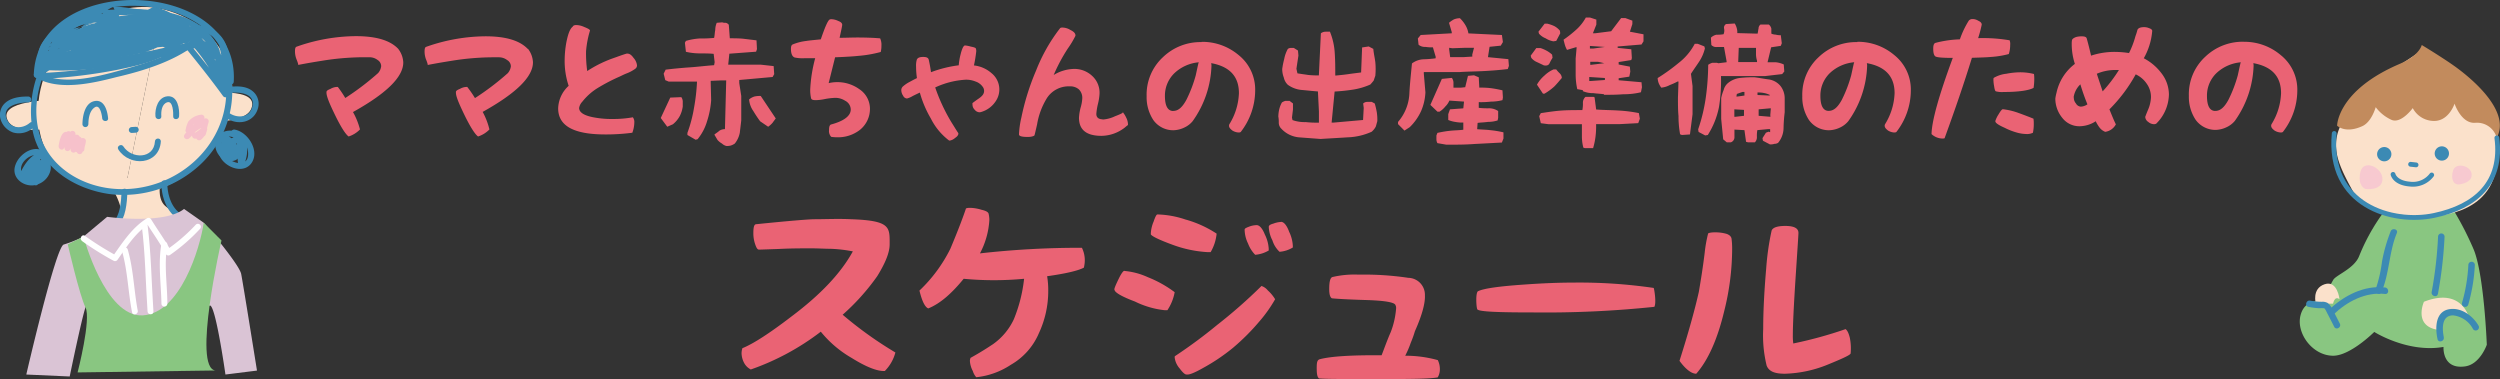 <svg xmlns="http://www.w3.org/2000/svg" viewBox="0 0 500.03 75.83"><rect x="0" y="0" width="500.03" height="75.83" fill="#333333" stroke="none"/><defs><style>.cls-1{fill:#ea6374;}.cls-2{fill:#fbe1cb;}.cls-3{fill:#3c8ab4;}.cls-4{fill:#f6c1cb;}.cls-5{fill:#dac4d5;}.cls-6{fill:#89c681;}.cls-7{fill:#fff;}.cls-8{fill:#c28b5d;}.cls-9{fill:none;stroke:#3c8ab4;stroke-linecap:round;stroke-linejoin:round;stroke-width:0.96px;}.cls-10{fill:#f7c9d0;}</style></defs><title>img-h1</title><g id="レイヤー_2" data-name="レイヤー 2"><g id="ds"><path class="cls-1" d="M369.08,65.81c.34.17.64.69.9,1.72a10.83,10.83,0,0,1,.17,3.14c0,.3-1.5,1-4.64,2.28A24.35,24.35,0,0,1,357,74.75c-2,0-3.18-.43-3.65-1.63a25.41,25.41,0,0,1-.69-7.26c0-3.57.21-7.65.6-12.16a52.72,52.72,0,0,1,1.08-7.56c.21-.6,1.07-.95,2.75-.95,1.85,0,2.66.52,2.62,1.46,0,.3-.21,3.44-.6,9.33-.35,5.5-.52,9.07-.52,11a10.31,10.31,0,0,0,.09,1.72,83,83,0,0,0,10.36-2.84M341.62,46.73c.08-.13.56-.26,1.42-.26a8.25,8.25,0,0,1,2.28.3c.6.21.9.52,1,.9a15.21,15.21,0,0,1,.13,2.28,51.56,51.56,0,0,1-1.59,12.29c-1.33,5.55-3.18,9.76-5.59,12.51-.86,0-2-.73-3.35-2.58,1.85-5.8,3.14-10.53,3.87-13.8.34-2,.77-4.56,1.16-7.74a27.22,27.22,0,0,1,.69-3.91m-26.78,9.8c-3,0-6.28.13-9.93.39-5,.34-8.12.77-9.29,1.33-.52.21-.39,3.1-.17,3.61s4.47.64,11.18.64a209.72,209.72,0,0,0,24.24-1.12c.43-.77,0-3.48-.13-3.78a102.7,102.7,0,0,0-15.9-1.07M287.56,72a4,4,0,0,1,.43,1.85,3.16,3.16,0,0,1-.43,1.63c-1.59.3-5.5.34-11.82.34-6.58,0-10.66,0-11.91-.13-.39-.26-.47-1-.47-2.1s.08-1.63.69-1.76c2.19-.56,6.28-.82,12.29-.77.6-1.55,1.16-3.14,1.81-4.6a16.38,16.38,0,0,0,1.08-4.69,1.31,1.31,0,0,0-.13-.77c-.21-.56-2.32-.9-6.23-1-4.17-.13-6.32-.3-6.49-.34-.34-.21-.52-.77-.52-1.85,0-1.5.21-2.32.69-2.41a19.31,19.31,0,0,1,5.2-.47,59.71,59.71,0,0,1,9.93.64A3.39,3.39,0,0,1,285,59.07c.08,1.46-.52,3.87-2,7.18a20.59,20.59,0,0,1-.82,2.28,19.34,19.34,0,0,1-1.12,2.62,24,24,0,0,1,6.45.86M256.22,44.37c.52,0,1.12.6,1.63,2a7.27,7.27,0,0,1,.73,2.79v.34a5.89,5.89,0,0,1-2.66.86,5.31,5.31,0,0,1-1.42-2.28,6.4,6.4,0,0,1-.73-2.71c0-.26.26-.47.9-.64a5.1,5.1,0,0,1,1.55-.34m-4.86.64c.52,0,1.12.6,1.63,1.89a7.25,7.25,0,0,1,.77,2.84v.34a6.28,6.28,0,0,1-2.71.86,6.44,6.44,0,0,1-1.42-2.24,6.55,6.55,0,0,1-.69-2.79c0-.21.22-.34.9-.6a4.39,4.39,0,0,1,1.5-.3m.95,12.16a2.75,2.75,0,0,1,1.29.9,7.71,7.71,0,0,1,1.46,1.76,27.17,27.17,0,0,1-3.14,4.43,43.79,43.79,0,0,1-5.29,5.29,38.55,38.55,0,0,1-5.93,4c-1.76,1-2.84,1.42-3.27,1.33-.34.09-.82-.34-1.46-1.2a4.06,4.06,0,0,1-1-2.19c0-.22,0-.22.09-.3a99.57,99.57,0,0,0,8.42-6.23,101.11,101.11,0,0,0,8.81-7.74m-27.42-3.05a14.21,14.21,0,0,1,4.73,1.25,23.23,23.23,0,0,1,5.37,3,9.65,9.65,0,0,1-1.46,3.61H233A17.68,17.68,0,0,1,227,60.31c-2.66-1-4-1.8-4.08-2.32-.13-.13.13-.77.77-2.1s1-1.72,1.25-1.76m17.19-3.7h-.6A24.07,24.07,0,0,1,234.65,49c-2.75-1-4.21-1.72-4.47-2.11,0,0,0-.13,0-.26a7,7,0,0,1,.56-2.32c.34-1,.56-1.37.73-1.42a18.86,18.86,0,0,1,5.59,1,22.1,22.1,0,0,1,6.28,2.84,9,9,0,0,1-1.2,3.7m-25.74-.86a5.63,5.63,0,0,1,.56,2.84,6.86,6.86,0,0,1-.17,1.12c-1.2.64-3.7,1.2-7.35,1.72a16.87,16.87,0,0,1,.22,2.88,19.89,19.89,0,0,1-1.85,8.47,13.23,13.23,0,0,1-5.63,6.36,15.42,15.42,0,0,1-6.92,2.49,3.37,3.37,0,0,1-.69-1.25A4.9,4.9,0,0,1,194,72.3a1.49,1.49,0,0,1,.13-.73c2.11-1.16,3.53-2.1,4.51-2.75a12.63,12.63,0,0,0,4.13-4.94,29.67,29.67,0,0,0,2.06-8.12,64.79,64.79,0,0,1-12.08,0c-2.36,2.88-4.64,4.94-7.09,5.93-.69-.3-1.25-1.5-1.76-3.57a29.71,29.71,0,0,0,6.19-8.38c1.68-4,2.66-6.66,3.1-8,0-.08.3-.17.82-.17a8.42,8.42,0,0,1,2.32.39c.9.21,1.37.47,1.42.86a5.24,5.24,0,0,1,.13,1.25A16.2,16.2,0,0,1,196,50.68a178.44,178.44,0,0,1,20.33-1.12M168.47,62.89a76.8,76.8,0,0,0,10.62,7.61,8.28,8.28,0,0,1-2.11,3.7c-1.46.09-3.7-.77-6.66-2.62a22.1,22.1,0,0,1-6.15-5.24,50,50,0,0,1-14,7.56,3.1,3.1,0,0,1-1.25-1.16,4.34,4.34,0,0,1-.6-2.1,3.45,3.45,0,0,1,.17-1c2.24-.9,5.59-3.1,9.84-6.36,5.84-4.38,9.88-8.68,12.25-13a27.83,27.83,0,0,0-4.56-.52c-1.12,0-2.36-.09-3.82-.09-1.81,0-4,0-6.53.13l-3.83.13c-.34,0-.52-.3-.77-1a6.72,6.72,0,0,1-.39-2.32c0-1.2.17-1.72.52-1.76,6.75-.69,10.66-1,11.69-1,2.28,0,4.77-.13,7.31,0,8,.26,7.74,1.63,7.74,5,0,1.72-.9,3.82-2.49,6.4a44.53,44.53,0,0,1-7,7.78"/><path class="cls-1" d="M443.12,22.18c1,0,1.81-.78,2.59-2.21a26.38,26.38,0,0,0,1.87-4.89c.23-1.06.4-1.84.52-2.36l.09-.26a8.13,8.13,0,0,0-4.77,2.07,6.23,6.23,0,0,0-2,4.66c0,2,.57,3,1.67,3m5.66-13.83A11.23,11.23,0,0,1,456.15,11a8.82,8.82,0,0,1,3.34,7.13,13.57,13.57,0,0,1-2.9,8.28.8.8,0,0,1-.43.09,2.58,2.58,0,0,1-1.24-.4c-.43-.34-.66-.6-.66-.95a.63.63,0,0,1,.11-.37,12.62,12.62,0,0,0,1.87-6.15c0-3.31-1.81-5.32-5.55-6a3.38,3.38,0,0,1,.06.46A20.09,20.09,0,0,1,447,24.17a4.71,4.71,0,0,1-1.7,1.29,5.36,5.36,0,0,1-2.13.52,4.88,4.88,0,0,1-4.05-2.07,8.3,8.3,0,0,1-1.32-4.74,10.19,10.19,0,0,1,3.28-7.82,10.81,10.81,0,0,1,7.73-3m-28.25,9.92A29.16,29.16,0,0,0,423.81,14h-.57a9.37,9.37,0,0,0-3.85.75c.37,1.18.75,2.24,1.15,3.48m-5.75,1.26a1.74,1.74,0,0,0,.43,1.21,1.18,1.18,0,0,0,1,.63,2.61,2.61,0,0,0,1.29-.46,41.78,41.78,0,0,1-1.41-4,4.46,4.46,0,0,0-1.35,2.59m14-7.82a10.47,10.47,0,0,1,3.56,3,7,7,0,0,1,1.5,4.25,8.45,8.45,0,0,1-1.9,5.15c-.34.4-.57.63-.63.69a1,1,0,0,1-.46.11,1.84,1.84,0,0,1-1.15-.46,1.29,1.29,0,0,1-.6-1s.17-.49.57-1.44a7,7,0,0,0,.58-2.47,4.58,4.58,0,0,0-.81-2.67,5.46,5.46,0,0,0-2.24-1.93,30.81,30.81,0,0,1-5.26,7c.58,1.44,1,2.44,1.29,3a2.87,2.87,0,0,1-2.13,1.5A2.69,2.69,0,0,1,420,25.6a7.22,7.22,0,0,1-.83-1.35,6,6,0,0,1-3.22,1,4.31,4.31,0,0,1-3.51-1.73,6.06,6.06,0,0,1-1.35-3.79,8.09,8.09,0,0,1,.23-1.15A9.82,9.82,0,0,1,415,12.78a12.77,12.77,0,0,1-.63-4.08,3.16,3.16,0,0,1,.06-.69c.06-.23.34-.43.8-.6a3.88,3.88,0,0,1,1.12-.14c.55,0,.86.09,1,.35.4,1.41.66,2.53.89,3.51a14.9,14.9,0,0,1,4.74-.75,19.49,19.49,0,0,1,2.85.23,17.93,17.93,0,0,0,1.29-3.39,11.2,11.2,0,0,0,.4-1.27c.17-.34.6-.52,1.32-.52a2.5,2.5,0,0,1,1,.2c.43.14.63.34.63.55a13.22,13.22,0,0,1-1.73,5.55M400.56,21.84a13.52,13.52,0,0,1,3.16.75c1.18.43,2.24.83,3,1.15a6.53,6.53,0,0,1,.06,1,8.44,8.44,0,0,1-.17,1.81,2.65,2.65,0,0,1-1.24.26,7.76,7.76,0,0,1-2.13-.34,12.59,12.59,0,0,1-2.3-.92c-1.26-.55-1.87-1-1.84-1.29v-.09a5.69,5.69,0,0,1,.63-1.29c.4-.69.69-1,.78-1m6.24-4.31c-.95.52-3,.83-6,.83a4.7,4.7,0,0,1-1.58-.14c-.14-.11-.23-.4-.32-1a8,8,0,0,1-.14-1.21c0-.29,0-.43.09-.49a6.34,6.34,0,0,1,2.5-.81,15.28,15.28,0,0,1,2.73-.29,11.35,11.35,0,0,1,2.79.34,7,7,0,0,1,.06,1,12.22,12.22,0,0,1-.14,1.78m-5-6.76a18.09,18.09,0,0,1-3.54.57c-.54.06-1.78.11-3.79.17C392.83,16.69,391,22,388.94,27.65a1.15,1.15,0,0,1-.43.06,3.29,3.29,0,0,1-2.18-.89c.06-2.67,1.47-7.7,4.25-15.24-2.21,0-3.25-.11-3.51-.32s-.4-.69-.4-1.55c0-.66.14-1,.4-1.12A21.58,21.58,0,0,1,392,7.87a18,18,0,0,1,1.78-3.74.94.94,0,0,1,.75-.32,2.14,2.14,0,0,1,1.15.34q.69.3.69.78a24.35,24.35,0,0,1-.72,2.7,31.81,31.81,0,0,1,6.3.43,2.09,2.09,0,0,1,.11.92,5.92,5.92,0,0,1-.26,1.78m-36,11.41c1,0,1.81-.78,2.59-2.21a26.48,26.48,0,0,0,1.87-4.89c.23-1.06.4-1.84.52-2.36l.09-.26a8.13,8.13,0,0,0-4.77,2.07,6.23,6.23,0,0,0-2,4.66c0,2,.58,3,1.67,3M371.5,8.36A11.23,11.23,0,0,1,378.86,11a8.82,8.82,0,0,1,3.33,7.13,13.58,13.58,0,0,1-2.9,8.28.8.8,0,0,1-.43.09,2.58,2.58,0,0,1-1.24-.4c-.43-.34-.66-.6-.66-.95a.63.63,0,0,1,.11-.37,12.62,12.62,0,0,0,1.87-6.15c0-3.31-1.81-5.32-5.55-6a3.46,3.46,0,0,1,.06.46,20.09,20.09,0,0,1-3.77,11.15,4.71,4.71,0,0,1-1.7,1.29,5.37,5.37,0,0,1-2.13.52,4.87,4.87,0,0,1-4.05-2.07,8.3,8.3,0,0,1-1.32-4.74,10.19,10.19,0,0,1,3.28-7.82,10.81,10.81,0,0,1,7.73-3m-20.06,4h-3.77l.11-2.85h3.45V10.8a4.56,4.56,0,0,0,.2,1.32ZM354,19l-.09.11L351.52,19V18.5a5.49,5.49,0,0,1,1.32.11A4.29,4.29,0,0,1,354,19m-5.09.11-1.41.2h-.2l.09-.52,1.12-.4h.4Zm-.09,4.05-1.73.2h-.2V21.87l1.93.11Zm5.29.2-2.36-.2V21.87l2.24-.2h.2L354.08,23ZM336.4,27l1.61-.11.52-4.05V17.21l-.32-2.44c.52-.83,1.12-1.64,1.64-2.44A8.26,8.26,0,0,0,341,9.68l-.11-.4-1.32-.52h-.6a11.73,11.73,0,0,1-3.25,3.85,37.79,37.79,0,0,1-4.17,3,3.28,3.28,0,0,0,.2,1,4.2,4.2,0,0,0,.52.92A4.45,4.45,0,0,0,334,17a11.76,11.76,0,0,0,1.52-.69h.2l-.11,3.25c0,1.21,0,2.44.11,3.65a20.54,20.54,0,0,0,.32,3.65Zm4.66.09.52-.09a16.29,16.29,0,0,0,2.24-5.6,33.24,33.24,0,0,0,.4-6.18H353l3.45-.4.43-.52-.11-1.41a5.05,5.05,0,0,0-1.52-.43h-1.72l.72-3,1.93-.29.2-.52-.2-1.61a3.19,3.19,0,0,1-1-.11,2.51,2.51,0,0,1-.89-.2v-1a1.43,1.43,0,0,0-.52-.83h-1.64a1,1,0,0,0-.4.83c-.09.29-.09.69-.2,1l-4.05-.11a3.09,3.09,0,0,0-.11-1,3.59,3.59,0,0,0-.4-.92l-1.73.11a.83.83,0,0,0-.4.92,1.82,1.82,0,0,1-.11,1.12,7.55,7.55,0,0,1-1.41.09,2.22,2.22,0,0,0-1.12.6L342.29,9a1.32,1.32,0,0,0,1.12.4h1.41l.52,2.85v.2l-1.64.2-.29-.09h-.92a2.78,2.78,0,0,0-.83.4,49.81,49.81,0,0,1-.49,6.61,34.11,34.11,0,0,1-1.52,6.3l.09.52ZM354,28.88a2.54,2.54,0,0,0,.92-.11,1.41,1.41,0,0,0,.72-.2,4.71,4.71,0,0,0,1.09-2.85,30.85,30.85,0,0,1,.23-3.25V19.62a4,4,0,0,0-.83-2.41,3.73,3.73,0,0,0-2.33-1.32c-.92-.11-1.93-.32-2.84-.43a21.48,21.48,0,0,0-2.73.11,4.64,4.64,0,0,0-2.56,1,2.64,2.64,0,0,0-.92,1.44,8.59,8.59,0,0,0-.49,1.61v4.17l.4,4.08.72.6h.81a1.09,1.09,0,0,0,.72-1.12V25.92l2,.11.32,2.33.4.11H351a1.46,1.46,0,0,0,.4-1.12,6.23,6.23,0,0,1,.09-1.32l2.13-.2h.43v.6l-.32-.09-.52.2-.69,1.09.09.52ZM310.67,8.27l.6-.09.8-1.52L312,6.14a3.78,3.78,0,0,0-1.12-.92,7.41,7.41,0,0,0-1.41-.49h-.52l-1.24,1.61.11.4a3.45,3.45,0,0,0,1.32.92,4.23,4.23,0,0,0,1.52.6M321,9.39l-2.33.32H318V9.19Zm-.09,3.25-2.64.32h-.2v-.6h1.52c.52.09.92.2,1.32.29m-12.1.43c.52.09.92,0,1.12-.43a9.31,9.31,0,0,1,.6-1.09l-.09-.63a5.36,5.36,0,0,0-1.12-.8,7.3,7.3,0,0,0-1.21-.52h-.83l-1.12,1.52.11.43a2.89,2.89,0,0,0,1.21.89l1.32.63M321,16l-2.84.2h-.29v-.8l3.13.2Zm-12.39,2.73h.32a11.85,11.85,0,0,0,1.93-1.41c.52-.52,1-1.12,1.52-1.72a1.32,1.32,0,0,0-.4-.92,5.73,5.73,0,0,1-.72-.8h-.52a6.08,6.08,0,0,0-1.81,1.21,6.79,6.79,0,0,0-1.52,1.84Zm12.19.23c1.32,0,2.56,0,3.88-.11a14.31,14.31,0,0,0,3.53-.4l.2-1-.09-1-4.57-.4v-.4l2.13-.32.2-1-.09-1-2.24-.43v-.49l2.53-.4.11-.4-.11-1.75-2.73-.29V9.3l4.77-.4.4-.63V6.86L326,6.34l.49-1.52V4.13l-1.41-.52h-.83l-2,2.64-3.16.4h-.49l.69-1.73v-1L318,3.5h-.81a9.24,9.24,0,0,1-1.93,2.44,24.53,24.53,0,0,1-2.53,2c.09.4.2.8.29,1.12a5,5,0,0,0,.4.92l1.73-.52h.2l-.2,2.24v3.13a14.17,14.17,0,0,0,.32,3l1.12.2v.2a5.08,5.08,0,0,0,2.13.4c.72.11,1.44.11,2.13.23M317,29.63h1.64a14.24,14.24,0,0,0,.49-2.36,17.19,17.19,0,0,0,.11-2.44h4.66l3.77-.2.32-.89-.2-1.12a28.14,28.14,0,0,0-4.17-.52c-1.52-.09-3-.09-4.37-.2l-.32-2.44-.2-.09h-1.61a1.57,1.57,0,0,0-.52,1.21,6.08,6.08,0,0,1-.11,1.44c-1.41,0-2.85,0-4.17.09s-2.82.32-4.14.52l-.32.6.32,1.41,1.52.2h6.7v2.36a8.76,8.76,0,0,0,.29,2.33ZM294.48,11.32l-1.84.11h-2.59l-.2-1.55V9.56l.63.09,2.5-.09h1.84l-.35,1.35Zm-13.57,14.8,1.06-.69a10.63,10.63,0,0,0,2.27-3.22,10.62,10.62,0,0,0,.86-3.74l-.32-3.74v-.32H292c1.61-.11,3.25-.11,4.86-.2s3.1-.2,4.71-.4l.23-.63-.11-1.35-4.08-.4.32-2.07,2.24-.23.43-.72L300.4,7l-6.7-.32a4.52,4.52,0,0,0-.63-1.7A6.51,6.51,0,0,0,292,3.64a3.44,3.44,0,0,0-1.18.23,5.44,5.44,0,0,0-1,.69l.55,1.87v.23L284.16,7l-.57.69.14,1.26a2,2,0,0,0,1.38.43,8.49,8.49,0,0,0,1.49.09l.55,1.87v.32a21.44,21.44,0,0,1-2.47.2,4.13,4.13,0,0,0-2.27.83c-.2,2.07-.43,4.14-.52,6.09a9.32,9.32,0,0,1-2.27,5.61v.43Zm8.39,2.82c1.81,0,3.77,0,5.6-.14l5.49-.29.32-.8V26.47a19.46,19.46,0,0,0-2.59-.43c-.83-.11-1.7-.11-2.67-.2l.09-1.26c.66-.09,1.32-.09,2.07-.2a6.38,6.38,0,0,0,1.93-.29l.11-.52V22.21a3.2,3.2,0,0,0-1.81-.55,15.67,15.67,0,0,1-2.07-.09V20.43a17,17,0,0,0,2.47-.11,8.94,8.94,0,0,0,2.27-.29l.09-.52-.09-1.44a22.37,22.37,0,0,0-2.27-.43,16.18,16.18,0,0,0-2.36-.11l-.11-2.07-.95-.4-1.21.11-.55,2.27-.83.09h-1.52v-1a1.64,1.64,0,0,0-.32-.95l-2,.2-2.3,5.2,1.41,1.35h.43a4.72,4.72,0,0,0,1.18-1.06,3.38,3.38,0,0,0,.78-1.15l2.93.2-.14,1.35-2.67.2-.34.95V24a6,6,0,0,0,1.49.4,6.81,6.81,0,0,0,1.52.11v1.44c-.83.11-1.73.11-2.59.2s-1.7.23-2.59.43l-.2.52v.81a1.63,1.63,0,0,0,.2.72Zm-25.1-1.15c1.72-.11,3.54-.2,5.29-.32a12.66,12.66,0,0,0,4.86-1.12,3.48,3.48,0,0,0,.81-1c.11-.29.2-.72.32-1.12a9.6,9.6,0,0,0-.11-1.81,17.29,17.29,0,0,0-.4-1.72l-.6-.32h-.92a1.18,1.18,0,0,0-.8.32l.11.89L272.63,24l-5.89.52h-.4l.6-6.21a37.42,37.42,0,0,0,3.77-.4,13.65,13.65,0,0,0,3.36-1,8.09,8.09,0,0,0,.69-.81c.11-.32.2-.63.32-.92a14.7,14.7,0,0,0,0-2.76c-.11-.89-.32-1.72-.4-2.64l-.92-.49-1.32.2-.2,5c-.8.11-1.64.2-2.44.32s-1.61.2-2.53.29h-.2c0-1.52,0-3-.11-4.57A13.12,13.12,0,0,0,266,6.34h-.89a1.61,1.61,0,0,0-.92.32l-.4,8.42a18,18,0,0,1-2.16-.09c-.69-.11-1.41-.2-2.13-.32l-.2-.92.4-2.64-.09-1-.83-.52h-.6a1,1,0,0,0-.6.2,6.65,6.65,0,0,0-.72,2,16.81,16.81,0,0,0-.4,2,4.72,4.72,0,0,0,.32,1.73,2.78,2.78,0,0,0,.8,1.44A5.57,5.57,0,0,0,260.44,18c1,.09,2,.2,3.16.29l.2,4v2.24a20.37,20.37,0,0,1-2.64-.11,7.29,7.29,0,0,1-2.64-.4l-.11-.49.2-1.64V20.69l-.69-.52h-.83a3.12,3.12,0,0,0-.69.32,5.77,5.77,0,0,0-.52,1.29,7.15,7.15,0,0,0-.2,1.52,6.19,6.19,0,0,1,.09,1.24,1.68,1.68,0,0,0,.52,1.21,5.47,5.47,0,0,0,3.65,1.73l4.28.32M234.7,22.18c1,0,1.81-.78,2.59-2.21a26.48,26.48,0,0,0,1.87-4.89c.23-1.06.4-1.84.52-2.36l.09-.26A8.13,8.13,0,0,0,235,14.54a6.23,6.23,0,0,0-2,4.66c0,2,.58,3,1.67,3m5.66-13.83A11.24,11.24,0,0,1,247.72,11a8.82,8.82,0,0,1,3.33,7.13,13.58,13.58,0,0,1-2.9,8.28.8.8,0,0,1-.43.09,2.58,2.58,0,0,1-1.24-.4c-.43-.34-.66-.6-.66-.95a.63.63,0,0,1,.11-.37,12.63,12.63,0,0,0,1.87-6.15c0-3.31-1.81-5.32-5.55-6a3.46,3.46,0,0,1,.06.46,20.09,20.09,0,0,1-3.77,11.15,4.71,4.71,0,0,1-1.7,1.29,5.37,5.37,0,0,1-2.13.52,4.87,4.87,0,0,1-4.05-2.07,8.3,8.3,0,0,1-1.32-4.74,10.19,10.19,0,0,1,3.28-7.82,10.81,10.81,0,0,1,7.73-3M220.52,23.91a6.71,6.71,0,0,0,2.5-.66c1.06-.4,2-.83,1.49-.86a4.11,4.11,0,0,1,.72,1.09,3.18,3.18,0,0,1,.37,1.21,1.84,1.84,0,0,1,0,.32,6.48,6.48,0,0,0-.57.46,7.72,7.72,0,0,1-4.71,1.7c-3,0-4.51-1.18-4.51-3.62a10,10,0,0,1,.32-2,8.08,8.08,0,0,0,.34-1.9,2.36,2.36,0,0,0-.69-1.78,2.64,2.64,0,0,0-1.84-.6,5.19,5.19,0,0,0-4.51,2.3,14.45,14.45,0,0,0-2,5.32c-.32,1.41-.49,2.1-.52,2.18s-.46.32-1.32.32c-1.27,0-1.78-.17-1.78-.52a18.07,18.07,0,0,1,.49-3.42,48.26,48.26,0,0,1,2.93-9.34A33.85,33.85,0,0,1,212,5.68c.09-.14.26-.17.52-.17a3.12,3.12,0,0,1,1.58.49c.69.32,1,.69,1,1.06,0,.06,0,.09,0,.11a18.51,18.51,0,0,1-1.52,2.53A34,34,0,0,0,210.75,15a8.11,8.11,0,0,1,3.94-1.21,5.18,5.18,0,0,1,3.71,1.35,4.53,4.53,0,0,1,1.52,3.59,10.44,10.44,0,0,1-.32,2.07,11.6,11.6,0,0,0-.32,2c0,.69.46,1.06,1.24,1.06M194.91,13.1a6.34,6.34,0,0,1,3.39,1.52,4.18,4.18,0,0,1,.83,5.66,5.19,5.19,0,0,1-2.73,2.07,2.27,2.27,0,0,1-.43.11,1.27,1.27,0,0,1-1-.49,1.45,1.45,0,0,1-.46-1.09.73.73,0,0,1,0-.26s.46-.37,1.26-.92,1.06-1,1.06-1.52a1.34,1.34,0,0,0-.17-.66,2.88,2.88,0,0,0-1.52-1.21,5,5,0,0,0-2-.37,16.7,16.7,0,0,0-6.09,1.55,36.11,36.11,0,0,0,3.19,6.87c.63,1,1.09,1.78,1.44,2.27l0,.14c0,.23-.23.55-.66.83a2.2,2.2,0,0,1-1.06.52.38.38,0,0,1-.23-.09,12.54,12.54,0,0,1-3.54-4.31,21.62,21.62,0,0,1-2.21-5.2c-.14.06-.57.26-1.38.66a4.61,4.61,0,0,1-1.18.52.9.9,0,0,1-.78-.55,2,2,0,0,1-.37-1.09,1,1,0,0,1,.4-.83,6.24,6.24,0,0,1,1.29-.86c.26-.14.72-.4,1.44-.75a15.31,15.31,0,0,1-.17-2.24,4.34,4.34,0,0,1,.14-1.44c.17-.4.6-.55,1.26-.55s1,.14,1.12.52c.23,1,.37,1.87.46,2.53a24.33,24.33,0,0,1,5.55-1.38,13.17,13.17,0,0,1,.37-2.19c.29-1.18.6-1.78.89-1.78a6,6,0,0,1,1.15.23c.63.11,1,.26,1,.37a1.34,1.34,0,0,1,.09.58,27.48,27.48,0,0,1-.46,2.82m-18.62-2.7a24,24,0,0,1-4.46.78c-.8.09-2.36.2-4.69.29l-1.29,5.17a7.13,7.13,0,0,1,1.67-.2,7.48,7.48,0,0,1,4.43,1.38,4.7,4.7,0,0,1,2.16,3.88,5.37,5.37,0,0,1-2,4.28,7.14,7.14,0,0,1-4.54,1.49,8.42,8.42,0,0,1-1.21-.09,1.71,1.71,0,0,1-.43-1.38c0-.69.14-1,.4-1.09,2.59-.69,3.94-1.73,3.94-3a2,2,0,0,0-1.12-1.75,3.59,3.59,0,0,0-2-.58,14.12,14.12,0,0,0-2,.23,9.42,9.42,0,0,1-1.87.23c-.63,0-.89-.12-.95-.4a7.74,7.74,0,0,1-.17-1.64,28.86,28.86,0,0,1,1-6.35c-.83,0-1.5,0-2.1,0a7.34,7.34,0,0,1-2-.14c-.49-.17-.75-.75-.75-1.73,0-.52.11-.78.37-.89a10.33,10.33,0,0,1,2.7-.69c.52-.09,1.44-.17,2.9-.32.83-2.44,1.38-3.68,1.73-3.94a.84.84,0,0,1,.4-.09,3.35,3.35,0,0,1,1.35.35c.57.2.8.49.8.75s-.17,1-.52,2.62c1.27,0,2.39-.06,3.51-.06,1.72,0,3.31.06,4.6.17a3.11,3.11,0,0,1,.26,1.41,5.8,5.8,0,0,1-.14,1.32M153.64,25.35a4.6,4.6,0,0,0,.89-.8c.2-.29.43-.58.63-.86l-3-4.49a4.8,4.8,0,0,0-1.21.09,2.85,2.85,0,0,0-1.12.6,4.65,4.65,0,0,0,.83,2.3c.4.66.86,1.38,1.38,2.07Zm-20.18,0,1.12-.49a5.44,5.44,0,0,0,1.41-1.7,5.85,5.85,0,0,0,.57-1.87v-1a1.54,1.54,0,0,0-.29-.86l-2.21.09-1.9,4.08Zm11.79,3.85a3.21,3.21,0,0,0,.92-.09,3,3,0,0,0,.8-.4,4.92,4.92,0,0,0,1-2.16c.09-.81.2-1.61.29-2.5V19.19l-.4-2.59V16l6.67-.6.32-.57-.11-1.61-2.62-.29h-6.47l.23-2.19,5.35-.4.17-.52-.09-1.75-2.64-.32c-.89-.09-1.78-.09-2.7-.09l-.2-2.7a1.07,1.07,0,0,0-.6-.4,1.74,1.74,0,0,1-.72-.09l-1.09.09A3.63,3.63,0,0,0,143.06,6c-.11.49-.11,1.09-.23,1.58a23.08,23.08,0,0,1-2.82.11,12.6,12.6,0,0,0-2.82.49l-.2.37.2,1.81a12.36,12.36,0,0,0,2.7.32c.92,0,1.93,0,2.85.09l.2,1.67-.11.6c-1.61.11-3.22.32-4.83.43s-3.22.26-4.86.46l-.4.81.32,1.29.69.29h5.66a38.47,38.47,0,0,1-.6,5.26,27.4,27.4,0,0,1-1.32,5V27l1.64.95.4-.11a10.17,10.17,0,0,0,1.9-3.62,17.55,17.55,0,0,0,.81-4.17l-.09-3.48v-.4l2.1-.09h1L145,25.83a2.05,2.05,0,0,0-1.12.32c-.29.29-.69.49-1,.78l.63,1.06a3.49,3.49,0,0,0,.89.72,2,2,0,0,0,.89.49m-19.9-18.48h.09c.46,0,.83.29,1.24.86a2.7,2.7,0,0,1,.69,1.5.84.84,0,0,1-.37.69,7.5,7.5,0,0,1-1.5.83c-.55.2-1.06.46-1.61.72a36.25,36.25,0,0,0-4.08,2.1,11.82,11.82,0,0,0-3.39,2.93,2.37,2.37,0,0,0-.63,1.24c0,.89,1,1.52,2.85,1.87a19,19,0,0,0,3.85.34,22,22,0,0,0,4.05-.34,1.6,1.6,0,0,1,.29,1.09,6,6,0,0,1-.4,2,40.48,40.48,0,0,1-5.4.34c-6.35,0-9.43-1.72-9.43-5.23a6.32,6.32,0,0,1,2.1-4.49,15.61,15.61,0,0,1-.8-5.29,20.49,20.49,0,0,1,.34-3.42c.34-1.7.72-2.7,1.27-3.13.11-.23.34-.32.75-.32a4.08,4.08,0,0,1,1.58.4c.75.29,1.18.55,1.12.72a19.78,19.78,0,0,0-.78,4.08,25.54,25.54,0,0,0,.23,4,24.15,24.15,0,0,1,5-2.5c1.15-.4,2.13-.78,2.93-1m-19.78-.95a4.76,4.76,0,0,1,1,2.7c0,2.87-3.28,6.15-10.06,9.92a14.2,14.2,0,0,1,1.35,3.51,5.57,5.57,0,0,1-2.27,1.41c-.6-.43-1.52-1.84-2.7-4.26s-1.73-3.79-1.73-4.51c0-.09,0-.11,0-.14,0-.2.23-.4.78-.6a2.73,2.73,0,0,1,1.29-.4c.14,0,.17,0,.2,0A21.72,21.72,0,0,1,95,19.62a53,53,0,0,0,6.58-5,2.59,2.59,0,0,0,.6-1.35,1.47,1.47,0,0,0-.75-1.26,2.68,2.68,0,0,0-1.64-.55c-.46,0-.95,0-1.44,0a53,53,0,0,0-8.14.72c-2.9.46-4.77.83-4.69.83s0-.34-.26-1a4.51,4.51,0,0,1-.34-1.73c0-.55.09-.78.26-.89a36.18,36.18,0,0,1,11.9-2.13c4.05,0,6.87.83,8.48,2.53m-25.9,0a4.76,4.76,0,0,1,1,2.7c0,2.87-3.28,6.15-10.06,9.92A14.16,14.16,0,0,1,72,25.89a5.57,5.57,0,0,1-2.27,1.41c-.6-.43-1.52-1.84-2.7-4.26s-1.73-3.79-1.73-4.51c0-.09,0-.11,0-.14,0-.2.23-.4.78-.6a2.73,2.73,0,0,1,1.29-.4c.14,0,.17,0,.2,0a22,22,0,0,1,1.49,2.21,53,53,0,0,0,6.58-5,2.59,2.59,0,0,0,.6-1.35A1.47,1.47,0,0,0,75.53,12a2.68,2.68,0,0,0-1.64-.55c-.46,0-.95,0-1.44,0a53,53,0,0,0-8.14.72c-2.9.46-4.77.83-4.69.83s0-.34-.26-1A4.48,4.48,0,0,1,59,10.25c0-.55.09-.78.26-.89a36.17,36.17,0,0,1,11.9-2.13c4.05,0,6.87.83,8.48,2.53"/><path class="cls-2" d="M21.82,36.66s4.73,6.7,1.18,9.07l-4.34,1.58s2.37,3.15,9.86,2S38,43.37,38,43.37a9.08,9.08,0,0,1-4.73-2c-2.76-2-.39-7.89-.39-7.89Z"/><path class="cls-2" d="M40.61,18.77S52,17.22,50.28,21.68c-1.19,3.15-8.92,2.57-8.92,2.57Z"/><path class="cls-2" d="M32.37,1.79C42,4.05,48.91,12.95,45.64,23.17,42.3,33.61,32.38,39.73,24.92,38.38"/><path class="cls-2" d="M24.92,38.38S7,39,7.61,21.75C8.16,7,22.73-.47,32.37,1.79"/><path class="cls-3" d="M45.85,18.6c1.86-.27,5.29,0,4.62,2.73-.53,2.19-2.9,2.39-4.53,1.33-.64-.42-1.24.61-.6,1,2.37,1.53,5.58.8,6.3-2.16a3.22,3.22,0,0,0-1-3.17c-1.37-1.23-3.45-1.14-5.14-.9-.75.11-.43,1.25.32,1.14"/><path class="cls-2" d="M10.79,20s-11.46,0-9.21,4.17c1.59,3,9.18,1.37,9.18,1.37Z"/><path class="cls-3" d="M5.65,19.31C4,19.29,2,19.52.78,20.85a3.2,3.2,0,0,0-.57,3.29,4,4,0,0,0,2.51,2.39,4.3,4.3,0,0,0,4.08-1.12c.58-.49-.26-1.33-.84-.84-1.48,1.26-3.78,1.26-4.61-.75-1.1-2.67,2.45-3.35,4.3-3.33a.59.59,0,0,0,0-1.18"/><path class="cls-3" d="M26.36,26.59l.79-.05a.6.6,0,0,0,.59-.59.59.59,0,0,0-.59-.59l-.79.05a.6.6,0,0,0-.59.59.59.59,0,0,0,.59.59"/><path class="cls-3" d="M23.64,29.86c2.29,3.6,8.24,3.15,8.53-1.58,0-.76-1.14-.76-1.18,0-.21,3.56-4.68,3.55-6.32,1-.41-.64-1.43,0-1,.6"/><path class="cls-4" d="M38.33,26.19c.14-.36.14-.77.29-1.13.31-.68,1.25-.86,1.89-1l-.67-.87A13.81,13.81,0,0,1,37,26.82l.93.72c.8-1.29,2.51-1.94,3.66-2.89l-1-.57c-.23.78-.32,1.59-.54,2.37,0-.16.27-.16-.11-.09s-.74.13-1.11.22c-.75.17-.43,1.28.32,1.14a5.69,5.69,0,0,0,2.15-1.46l-1-.42c0-.14-.06.09-.08.12s-.19.34-.3.5-.17.25-.27.38-.14.14-.11.13l.46-.06h0l.41.41c0,.21,0,.25,0,.1a4.1,4.1,0,0,1,.21-.44c.34-.68-.68-1.28-1-.6a2,2,0,0,0-.38,1.25.63.63,0,0,0,1.06.23,3.72,3.72,0,0,0,1.15-2c0-.56-.65-.72-1-.42s-1.05,1-1.63,1.16l.32,1.14c.65-.15,1.49-.12,1.93-.69a1.85,1.85,0,0,0,.22-.79,15.76,15.76,0,0,1,.44-1.85.6.6,0,0,0-1-.57c-1.26,1.05-2.95,1.7-3.84,3.13-.37.59.44,1.15.93.72a14.79,14.79,0,0,0,3-3.87.6.6,0,0,0-.67-.87,3.94,3.94,0,0,0-2.49,1.36,6.22,6.22,0,0,0-.52,1.59c-.27.71.87,1,1.14.31"/><path class="cls-3" d="M13.68,5.88a21.88,21.88,0,0,0-7.2,20c1.33,7.5,8.26,11.91,15.39,12.93a22.59,22.59,0,0,0,18.31-6A20.12,20.12,0,0,0,46,13.94c-.15-.75-1.29-.43-1.14.31C47.63,27.74,35.7,39,22.48,37.73c-6.79-.66-13.15-4.84-14.77-11.67-1.66-7,1.51-14.74,6.8-19.34.58-.5-.27-1.33-.84-.84"/><path class="cls-3" d="M8,15.79A104.63,104.63,0,0,0,23.6,13.94c3.91-.85,9.28-1.82,12.05-5,.3-.35.14-1.06-.42-1-8.47.83-16.93,1.65-25.37,2.74-.5.06-.91.83-.3,1.1,3.64,1.62,7.74,1,11.5.19,4.32-1,8.43-2.61,12.68-3.82L33.3,7.05c-6.44,4.6-15.21,2.78-22.43,5.13-.52.17-.61,1,0,1.14,5.88,1.12,12.23-2.08,17.71-3.79.72-.23.42-1.37-.32-1.14-2.62.82-5.19,1.76-7.81,2.54-2.91.87-6.22,1.83-9.27,1.25v1.14c7.33-2.38,16.17-.57,22.71-5.25A.59.59,0,0,0,33.44,7c-3.7,1.05-7.29,2.41-11,3.4s-8.47,2-12.26.34l-.3,1.1c8.44-1.08,16.91-1.91,25.37-2.74l-.42-1c-2.63,3-7.8,3.88-11.53,4.71A99,99,0,0,1,8,14.61c-.76,0-.76,1.23,0,1.18"/><path class="cls-3" d="M7.94,15C8.45-4.14,46.72-3.19,45.57,16.35c0,.76,1.14.76,1.18,0C48-4.7,7.31-5.71,6.76,15a.59.59,0,0,0,1.18,0"/><path class="cls-3" d="M22.62,1.29c-4.13-.08-7.73,2-10.74,4.63-.5.44.18,1.33.72.93,6.07-4.52,13.81-1,20.63-2.5.54-.12.59-1.05,0-1.14a29.57,29.57,0,0,0-16.9,2.34c-.58.28-.23,1.05.3,1.1a50.07,50.07,0,0,0,15.5-1c.54-.12.59-1.06,0-1.14-7.42-1-14.7.53-21.9,2.22-.7.16-.47,1.1.16,1.16,7.23.78,14.72,1.39,21.87-.28a.6.6,0,0,0,0-1.14C25.53,4.61,17.34,4.94,11,7.88c-.59.27-.22,1,.3,1.1a115.13,115.13,0,0,0,19.38.29.59.59,0,0,0,0-1.18,90,90,0,0,0-13.93.11c-.86,0-8.72-.08-8.31,1.68.17.74,1.32.43,1.14-.31"/><path class="cls-3" d="M23.13,2.49c3.63.07,7.22,1.49,10.63,2.6.73.24,1-.9.31-1.14-3.73-1.22-7.49-2.57-11.45-2.65"/><path class="cls-3" d="M9.55,9.57c.13.55-.51.63,0,.49a6.31,6.31,0,0,1,.67-.13c.76-.13,1.53-.19,2.29-.26,2.12-.19,4.25-.3,6.38-.39a80.44,80.44,0,0,1,11.77,0V8.09A115.13,115.13,0,0,1,11.26,7.8l.3,1.1c6.07-2.79,14-3.06,20.4-1.32V6.43c-7,1.64-14.44,1-21.56.23l.16,1.16c7-1.64,14.09-3.23,21.27-2.22V4.47a49,49,0,0,1-15.19,1l.3,1.1a28.15,28.15,0,0,1,16-2.22V3.21c-7,1.55-14.66-2-20.92,2.62l.72.93c3-2.67,6.33-4.35,10.41-4.27"/><path class="cls-3" d="M37,9.44c2.61,3.2,5.19,6.43,7.61,9.77.37.51,1.32.22,1.08-.46a33.53,33.53,0,0,0-5.87-9.89l-.72.93c3,1.74,4.07,4.91,5.84,7.68A.59.59,0,0,0,46,17c-.63-2.65-1.86-5.09-2.49-7.74l-1.14.31a15.77,15.77,0,0,0,2.88,5.61c.39.48,1.14,0,1-.57-.51-1.79-.71-3.65-1.15-5.46L44,9.64a5.8,5.8,0,0,1,.47,2,.59.59,0,0,0,1.18,0,6.19,6.19,0,0,0-7.3-6.47.59.59,0,0,0-.16,1.16c2.56,1,4.12,3.23,5.18,5.68l.81-.81C41.94,10,40.48,7.67,38.8,5.78c-.41-.47-1.12,0-1,.57a9.87,9.87,0,0,0,2.43,4.85c.52.58,1.31-.26.84-.84C39.81,8.8,38.86,7,37.59,5.46l-.84.84A25,25,0,0,0,41.46,10c.68.35,1.28-.67.6-1a24,24,0,0,1-4.47-3.55.59.59,0,0,0-.84.84C38,7.86,39,9.64,40.24,11.2l.84-.84A8.69,8.69,0,0,1,38.95,6l-1,.57c1.77,2,3.28,4.3,5.63,5.65.56.32,1-.29.81-.81a10.91,10.91,0,0,0-5.89-6.23l-.16,1.16c3.55-.47,6.12,1.67,6.12,5.29h1.18A7.51,7.51,0,0,0,45,9c-.29-.63-1.24-.17-1.08.46.44,1.81.64,3.66,1.15,5.45l1-.57a14.27,14.27,0,0,1-2.57-5.09.59.59,0,0,0-1.14.31c.62,2.65,1.86,5.09,2.49,7.74l1.08-.46c-1.9-3-3.08-6.25-6.27-8.11-.62-.36-1.12.43-.72.93a32,32,0,0,1,5.56,9.37l1.08-.46c-2.49-3.42-5.12-6.74-7.8-10-.48-.59-1.32.25-.84.84"/><path class="cls-3" d="M28.8,11.37a15,15,0,0,0,10-2.31l-.72-.93c-4,3.08-9.43,4.69-14.21,6s-11.74,3.11-16.26.32v1c1.85-.85,3.2-2.48,5.18-3.06l-.58-1a6.09,6.09,0,0,1-3.83,1.29l.51.89A11.91,11.91,0,0,1,11,10.43L10,10c0,.33-.34,1.35-.17,1.58a1.94,1.94,0,0,1-.22-1.1c0-1.65,1.29-2.87,2.61-3.61l-.87-.67a5.61,5.61,0,0,1-1.21,3l1,.57a17.73,17.73,0,0,1,1.67-3.53A.6.6,0,0,0,12,5.44c-2.7,1.47-5.11,4-4.18,7.25a.59.59,0,0,0,1.14-.31c-.78-2.77,1.44-4.72,3.64-5.91l-.81-.81A19.14,19.14,0,0,0,10,9.46c-.17.54.6,1,1,.58a6.66,6.66,0,0,0,1.52-3.51.6.6,0,0,0-.87-.67C9.66,6.95,7.44,9.61,8.71,12c.26.49.86,1,1.45.66.86-.54.92-1.76,1-2.67a.6.6,0,0,0-1-.42A12.84,12.84,0,0,0,7.91,13c-.16.37,0,.92.51.89a7.39,7.39,0,0,0,4.67-1.64c.47-.38,0-1.15-.58-1-2.11.62-3.5,2.27-5.47,3.18a.6.6,0,0,0,0,1c4.6,2.83,11.36,1.25,16.22,0C28.55,14.21,34.58,12.36,39,9c.54-.41-.16-1.28-.72-.93a14,14,0,0,1-9.43,2.14c-.76-.1-.75,1.09,0,1.18"/><path class="cls-3" d="M30.1,2.29c2.48.62,6,2.11,6.58,4.93l1-.57a5.69,5.69,0,0,0-5.82-1.78.6.6,0,0,0-.35.87c1.23,2.66,3.62,3.51,6.36,2.66a.6.6,0,0,0,.35-.87A9.49,9.49,0,0,0,35,4.34a.6.6,0,0,0-.87.67c.58,2.45,1.33,3.12,3.9,3a.6.6,0,0,0,.57-.75C38.37,5.76,37.75,4,36,4c-1.32-.06-2.48,1.14-3.18,2.11s-1.12,2.16-.35,3.07c1.07,1.27,3.71-.23,4.74-.75a.59.59,0,0,0,0-1c-4.56-1.93-12.29.29-15.16,4.33a.59.59,0,0,0,.51.89c5.75-.45,11.26-2.28,16.94-3.11l-.31-1.14C29.09,11.13,18.58,13.58,8,12.75c-.76-.06-.76,1.12,0,1.18"/><path class="cls-3" d="M21.15,2l.3,1.1c2.42-1.87,5.88-1.52,8.66-.82"/><path class="cls-3" d="M20.85,2.08c-.42.32-.36,1.14.3,1.1,7.38-.47,18.22-.74,21.73,7.32.3.7,1.32.09,1-.6C40.21,1.43,28.93,1.5,21.15,2"/><path class="cls-3" d="M8,13.94c10.65.84,21.28-1.64,31.47-4.47.75-.21.42-1.25-.31-1.14-5.58.82-11,2.63-16.63,3.07l.51.89c2.44-3.44,9.64-5.55,13.54-3.9v-1c-.56.28-2.61,1.51-3.3.93-.41-.34.49-1.59.69-1.85a3.45,3.45,0,0,1,1.82-1.3c1.19-.29,1.53,1.64,1.67,2.41l.57-.75a4.58,4.58,0,0,1-2-.11c-.54-.23-.65-1.52-.76-2l-.87.67a8.22,8.22,0,0,1,2.75,2.75l.35-.87c-2.25.7-4,.07-5-2.12L32.16,6a4.45,4.45,0,0,1,4.67,1.48.6.6,0,0,0,1-.57c-.63-3.16-4.21-4.78-7-5.63"/><path class="cls-3" d="M15.53,7.91c5.4.41,10.81-.25,16.21.11l-.16-1.16c-4.13,1-8.42.61-12.54,1.62-.64.16-.52,1.21.16,1.16,3-.23,6-.76,9-1a.59.59,0,0,0,0-1.18A35.64,35.64,0,0,0,8.41,11.21c-.59.3-.17,1.33.46,1.08C13.75,10.35,18,7.06,23.35,6.6c.75-.06.76-1.25,0-1.18-5.54.48-9.77,3.74-14.8,5.73L9,12.23A34.53,34.53,0,0,1,28.23,8.64V7.46c-3,.23-6,.77-9,1l.16,1.16c4.11-1,8.41-.67,12.54-1.62.68-.16.48-1.12-.16-1.16-5.4-.36-10.81.3-16.21-.11-.76-.06-.76,1.13,0,1.18"/><path class="cls-3" d="M15.08,10.74c2.78-2.37,7.69-2.36,11.11-2.56C29.79,8,33.39,8.07,37,7.85l-.16-1.16A119.15,119.15,0,0,1,17.05,10v1.18c5.61-.4,12.38-1.23,17-4.74a.6.6,0,0,0-.3-1.1c-5.13,0-10.26.27-15.4.23l.42,1C20.16,5.32,21.35,4.24,23.3,4c.74-.08.77-1.23,0-1.18a35,35,0,0,0-6,.81l.46,1.08c.63-.33,1.29-.59,1.91-.92s.18-1.22-.46-1.08C16.09,3.41,13.6,5.14,11,6.87c-.45.3-.33,1.16.3,1.1a27.09,27.09,0,0,0,7.53-2.09c.69-.28.42-1.39-.32-1.14a14.36,14.36,0,0,0-4,1.89c-.44.31-.34,1.15.3,1.1a18.66,18.66,0,0,0,4.07-.68.59.59,0,0,0-.32-1.14,17.18,17.18,0,0,1-3.75.63l.3,1.1a13.43,13.43,0,0,1,3.69-1.77l-.32-1.14a26,26,0,0,1-7.21,2l.3,1.1c2.5-1.67,4.9-3.36,7.89-4L19,2.79c-.63.33-1.29.59-1.92.92s-.18,1.24.46,1.08A33.11,33.11,0,0,1,23.3,4V2.84c-2.27.26-3.7,1.41-5.38,2.87a.6.6,0,0,0,.42,1c5.13,0,10.26-.27,15.4-.23l-.3-1.1C29,8.77,22.45,9.58,17.05,10c-.76.05-.76,1.24,0,1.18A121.07,121.07,0,0,0,37.14,7.83.59.59,0,0,0,37,6.67c-4.09.25-8.19.12-12.27.42-3.4.25-7.74.49-10.47,2.81-.58.49.26,1.33.84.84"/><path class="cls-4" d="M13.37,27.7a2.09,2.09,0,0,0,.34-.44.6.6,0,0,0-.67-.87c-.87.23-1.21,2.07-1.31,2.75s.79,1.12,1.08.46a10.11,10.11,0,0,1,1.33-2.35l-1-.57a6.86,6.86,0,0,0-.23,2.94.59.59,0,0,0,1.16.16c.37-.93.62-1.9,1-2.83l-1.16-.16q.1,1.57.21,3.15a.59.59,0,0,0,1.18,0,3.86,3.86,0,0,1,.55-2.11l-1.1-.3A5.84,5.84,0,0,0,15,30.18a.59.59,0,0,0,1.1-.3,2.67,2.67,0,0,1,.18-1.7l-1.1-.3.16,2.36a.59.59,0,0,0,1.16.16c.21-.6.09-1.24.5-1.76l-1-.42c0,.54-.27,1.05-.29,1.6,0,.76,1.16.76,1.18,0,0-.54.27-1.05.29-1.6s-.68-.83-1-.42a2.92,2.92,0,0,0-.6,1.1c-.1.39-.07.79-.21,1.18l1.16.16q-.08-1.18-.16-2.36a.6.6,0,0,0-1.1-.3,3.53,3.53,0,0,0-.34,2.29l1.1-.3a4.92,4.92,0,0,1-.08-2.06.6.6,0,0,0-1.1-.3,4.92,4.92,0,0,0-.71,2.71H15.3l-.21-3.15a.59.59,0,0,0-1.16-.16c-.37.93-.62,1.9-1,2.83l1.16.16A6.09,6.09,0,0,1,14.28,27a.59.59,0,0,0-1-.57A11,11,0,0,0,11.79,29l1.08.46A5.94,5.94,0,0,1,13.26,28a4.29,4.29,0,0,1,.22-.42c.16-.28.18-.13-.12,0l-.67-.87a.91.91,0,0,1-.15.2c-.49.58.34,1.42.84.84"/><path class="cls-3" d="M8.89,30.32c-2.2-1.5-5.09.53-5.82,2.71-1,2.87,2.36,4.89,4.78,3.72A3.92,3.92,0,0,0,10.12,34c.19-1.08-.27-2.75-1.38-3.2-2.21-.91-4.36,2.74-4.9,4.38a.6.6,0,0,0,.57.75c2,.08,3.28-1.51,3.81-3.28l-1.16-.16a4.5,4.5,0,0,1-1.47,2.59l1,.26a2,2,0,0,1,1.07-2.84l-.81-.21a2.11,2.11,0,0,1-.94,3.43l.73.41a2.59,2.59,0,0,1,.69-2.64l-.93-.12a10.26,10.26,0,0,1,.71,1.52c.15.47-.25.94-.49,1.3-.38.57.46,1.18.93.72C9,35.42,9.31,33.31,9.48,31.34H8.3c0,1-.48,1-1.16,1.43s0,1.45.6,1c1.08-.74,1.78-1,1.75-2.45a.59.59,0,0,0-1.18,0C8.16,33,7.92,34.83,6.7,36l.93.72c1-1.52.56-2.48-.23-4a.59.59,0,0,0-.93-.12,3.86,3.86,0,0,0-1,3.79.59.59,0,0,0,.73.41,3.29,3.29,0,0,0,1.65-5.17A.61.61,0,0,0,7,31.46a3.11,3.11,0,0,0-1.62,4.18.6.6,0,0,0,1,.26,5.79,5.79,0,0,0,1.82-3.43c.09-.68-1-.77-1.16-.16-.37,1.27-1.2,2.47-2.67,2.41l.57.75a6.08,6.08,0,0,1,2.84-3.57C8.72,31.55,9,33,9,33.61a2.56,2.56,0,0,1-1.5,2,2.14,2.14,0,0,1-3.18-2.5c.49-1.46,2.62-2.74,4-1.79.63.43,1.22-.59.6-1"/><path class="cls-3" d="M43.41,26.91c-1,2.1-.07,5,2.51,5.29s3.32-3.22,2.18-5c-1-1.55-3.3-1.27-4.49-.13a1.84,1.84,0,0,0-.46,2.1c.5,1.09,1.88,1.56,2.94,1.86a.6.6,0,0,0,.75-.57,5.12,5.12,0,0,0-1.71-3.74.6.6,0,0,0-1,.42A3.85,3.85,0,0,0,46.21,31l.6-1c-.47-.21-.94-.43-1.1-.95a5.69,5.69,0,0,1-.11-1.34l-.75.57A2.31,2.31,0,0,1,46.48,31l.59-.59a4.05,4.05,0,0,1-1.2,0,.86.86,0,0,1-.32-.13s0,0,0-.05a1.27,1.27,0,0,1,.14-.4,2.58,2.58,0,0,1,.5-.61,2,2,0,0,1,1.08-.56c.07,0,.09,0,.14.3a3.31,3.31,0,0,1-.15,1.3c-.17.74,1,1.06,1.14.31.21-.9.5-2.44-.56-3a2.3,2.3,0,0,0-2.35.65,2.56,2.56,0,0,0-1.09,2.21c.21,1.19,1.76,1.2,2.68,1.11a.61.61,0,0,0,.59-.59,3.45,3.45,0,0,0-2.5-3.86.59.59,0,0,0-.75.57,5.92,5.92,0,0,0,.25,1.93A2.74,2.74,0,0,0,46.21,31c.68.31,1.28-.65.6-1a2.71,2.71,0,0,1-1.51-2.79l-1,.42a3.91,3.91,0,0,1,1.36,2.9l.75-.57c-.73-.21-3-.91-2-2A1.91,1.91,0,0,1,47,27.7c.86.84.61,3.33-.84,3.34-1.76,0-2.3-2.23-1.71-3.53.32-.69-.7-1.29-1-.6"/><path class="cls-3" d="M44.06,28.71c-1.87,3.23,3.79,6.85,6.09,4.1,2-2.44-.51-6.43-3.22-6.89-.61-.1-1.1.77-.46,1.08,2,1,2.15,3.59,1.25,5.42l1.08.14a4.11,4.11,0,0,1,.5-3l-1.08-.46a5.57,5.57,0,0,1-.61,1.26l.93-.12,0,0c-.51-.56-1.35.27-.84.84l0,0a.6.6,0,0,0,.93-.12,6.9,6.9,0,0,0,.73-1.54c.26-.62-.79-1.05-1.08-.46a5.43,5.43,0,0,0-.62,3.92.6.6,0,0,0,1.08.14c1.17-2.37,1-5.76-1.68-7l-.46,1.08a3.74,3.74,0,0,1,3,4.15c-.44,3-5.9.49-4.51-1.91a.59.59,0,0,0-1-.6"/><path class="cls-3" d="M17.68,24.83c0-1.13.23-2.7,1.29-3.37s1.42,1.62,1.47,2.18c.07.75,1.26.76,1.18,0-.14-1.49-.75-3.81-2.72-3.42s-2.39,3.07-2.41,4.61a.59.59,0,0,0,1.18,0"/><path class="cls-3" d="M32.27,23.26c-.08-1,.09-2.49,1.22-2.81s1.19,2.21,1.15,2.81c-.05.76,1.13.76,1.18,0,.1-1.49-.24-4.17-2.32-4-1.88.16-2.54,2.42-2.41,4,.06.75,1.25.76,1.18,0"/><path class="cls-3" d="M24.32,38.38c-.12,2.14-.26,4.67-1.84,6.31-1.06,1.1-2.76,1.52-4.12,2.11-.7.3-.09,1.32.6,1,1.59-.7,3.3-1.2,4.54-2.49,1.71-1.77,1.87-4.65,2-7,0-.76-1.14-.76-1.18,0"/><path class="cls-3" d="M32.27,36.66c.07,4,2.09,7.94,6.51,8.08.76,0,.76-1.16,0-1.18-3.75-.12-5.26-3.58-5.32-6.9a.59.59,0,0,0-1.18,0"/><path class="cls-5" d="M21.43,43.37s11.43,1.58,15.38-1.58l3.94,2.76s7.1,8.28,7.49,10.25S51.4,74.12,51.4,74.12l-6.31.79s-2-14.19-3.15-13.8-1.58,12.22-1.58,12.22H17.88s.19-14.75-.79-11.83c-.79,2.36-3.15,13.8-3.15,13.8l-8.68-.39s5.91-25.63,7.49-26a25.16,25.16,0,0,0,3.94-1.58Z"/><path class="cls-6" d="M16.7,47.31S21,63.48,28.53,63.08,40,49.68,40.75,44.55L44.3,48.1s-5.91,25.63-1.18,26l-27.6.39s2.76-10.65,1.58-13-3.55-12.62-3.55-12.62Z"/><path class="cls-7" d="M16.4,48.21a60.49,60.49,0,0,0,6.31,3.94.6.6,0,0,0,.81-.21c1.88-2.66,3.66-5.53,6.49-7.28l-.81-.21c1.3,2.11,2.79,4.1,3.94,6.31A.59.59,0,0,0,34,51a36.58,36.58,0,0,0,6-5.22.59.59,0,0,0-.84-.84,35.37,35.37,0,0,1-5.79,5l.81.21C33,48,31.53,46,30.22,43.86a.6.6,0,0,0-.81-.21c-3,1.86-4.91,4.88-6.91,7.7l.81-.21A60.87,60.87,0,0,1,17,47.19c-.6-.47-1.19.56-.6,1"/><path class="cls-7" d="M24.41,50.23c1.13,4,1.21,8.16,2,12.22.14.75,1.28.43,1.14-.32-.77-4.06-.84-8.23-2-12.22a.59.59,0,0,0-1.14.31"/><path class="cls-7" d="M28.33,44.94c.74,5.76.79,11.56,1.18,17.35.05.76,1.23.76,1.18,0-.39-5.79-.45-11.59-1.18-17.35-.1-.75-1.28-.75-1.18,0"/><path class="cls-7" d="M32.29,48.73c-.7,4-.07,8,0,12a.59.59,0,0,0,1.18,0c0-3.9-.7-7.79,0-11.67.13-.75-1-1.06-1.14-.31"/><path class="cls-6" d="M478.34,40.42a39.93,39.93,0,0,0-6.49,10.82c-1,2.51-4.62,3.75-5.19,4.76-1.82,3.2-1.73,4.33-1.73,4.33s-3.72-1-4.76,2.6,2.31,8.22,6.49,8.22c3.46,0,8.22-4.76,8.22-4.76s6.69,4.25,13.85,3c0,0-.32,4.56,4.33,3.89,3-.43,4.33-4.33,4.33-4.33s-.52-13.85-2.6-19a63.13,63.13,0,0,0-5.62-10.38Z"/><path class="cls-2" d="M484.25,43.35c.87,0,12.81.52,14.9-9.07s-2.25-16.79-5.87-18.51c-5.58-2.65-10-4.94-10-4.94s-5.16,3.46-6.74,4.38-8.51,7.12-7.3,14.23,5.94,14.07,15,13.9"/><path class="cls-2" d="M495.31,17.7s7.48,6.08,2.07,16.67S474.33,45.16,470.46,38s-6-11.69,3.93-20.3l9.42-7s3,1.44,4.27,2a15.71,15.71,0,0,1,7.24,4.95"/><path class="cls-8" d="M499.38,27.56a4.09,4.09,0,0,0-4.3-3c-2.8.22-4.14-3.83-4.14-3.83s-1,3.15-3.69,3.44a4.8,4.8,0,0,1-4.67-2.55s-2.28,3.14-4.21,2.37a8.13,8.13,0,0,1-3.2-2.56s-.81,3-2.72,3.82c-3.4,1.53-5-.11-5-.11s0-7.07,12.68-12.43C484,11,484.38,9,484.38,9s4.71,2.84,7.17,4.68,10.76,8.44,7.83,13.87"/><path class="cls-3" d="M487,31a1.43,1.43,0,1,0,1.1-1.7A1.43,1.43,0,0,0,487,31"/><path class="cls-3" d="M475.48,31.14a1.43,1.43,0,1,0,1.1-1.7,1.44,1.44,0,0,0-1.1,1.7"/><path class="cls-9" d="M486.37,35A4.71,4.71,0,0,1,482,36.82c-3-.24-3.36-1.94-3.36-1.94m4.6-1.9-1.09-.12"/><path class="cls-10" d="M473.09,37.79s3.34.47,3.43-1.91-3.84-4.2-4.43-1.42,1,3.32,1,3.32"/><path class="cls-10" d="M492.13,36.83s2.37-.28,2.23-2-3.17-2.42-3.7-.76,0,3.1,1.48,2.78"/><path class="cls-9" d="M466.87,26.69c-1.35,14.44,11.65,18.17,20,16.4s13.71-6.57,12.53-15.52"/><path class="cls-3" d="M478.15,46.3a32.23,32.23,0,0,0-1.72,6,27.16,27.16,0,0,1-1.25,5.49c-.33.76.78,1.42,1.12.66,1.64-3.72,1.5-8,3.1-11.84.32-.77-.93-1.1-1.25-.34"/><path class="cls-2" d="M484.83,60.32s-2.16,4.76,2.6,5.62c0,0,0-2.6,2.16-3a6.93,6.93,0,0,1,4.33.87s-1.3-6.49-9.09-3.46"/><path class="cls-3" d="M488.8,67.49c-.33-1.66-.52-4.4,1.84-4.41a5.12,5.12,0,0,1,4,2.75.65.65,0,0,0,1.12-.65c-1.1-1.94-3.37-3.66-5.71-3.36-3,.37-3,3.77-2.52,6,.16.82,1.41.47,1.25-.34"/><path class="cls-3" d="M487.62,58.76a83.7,83.7,0,0,0,1.32-11.42.65.65,0,0,0-1.3,0,81.17,81.17,0,0,1-1.28,11.08c-.13.82,1.12,1.17,1.25.34"/><path class="cls-3" d="M493.68,60.93A34.78,34.78,0,0,0,495,53a.65.65,0,0,0-1.3,0,33.24,33.24,0,0,1-1.28,7.62.65.65,0,0,0,1.25.34"/><path class="cls-2" d="M463.2,60.75s-.87-3,1.73-3.89,3,3,3,3-.87-.87-1.3.87Z"/><path class="cls-3" d="M461.73,61.38a14.64,14.64,0,0,0,2.16.27,8,8,0,0,1,.95,0c.21.1.43.58.56.84.51,1,1,1.93,1.47,2.88.39.74,1.51.09,1.12-.65-.52-1-1-2-1.55-3a3,3,0,0,0-.9-1.13,2.1,2.1,0,0,0-1.17-.23,12.92,12.92,0,0,1-2.3-.23c-.82-.16-1.17,1.1-.34,1.25"/><path class="cls-3" d="M466.69,62.94c2.77-2.65,6.43-4.58,10.36-4.14.83.09.82-1.21,0-1.3-4.25-.48-8.28,1.65-11.28,4.52-.61.58.31,1.5.92.92"/></g></g></svg>